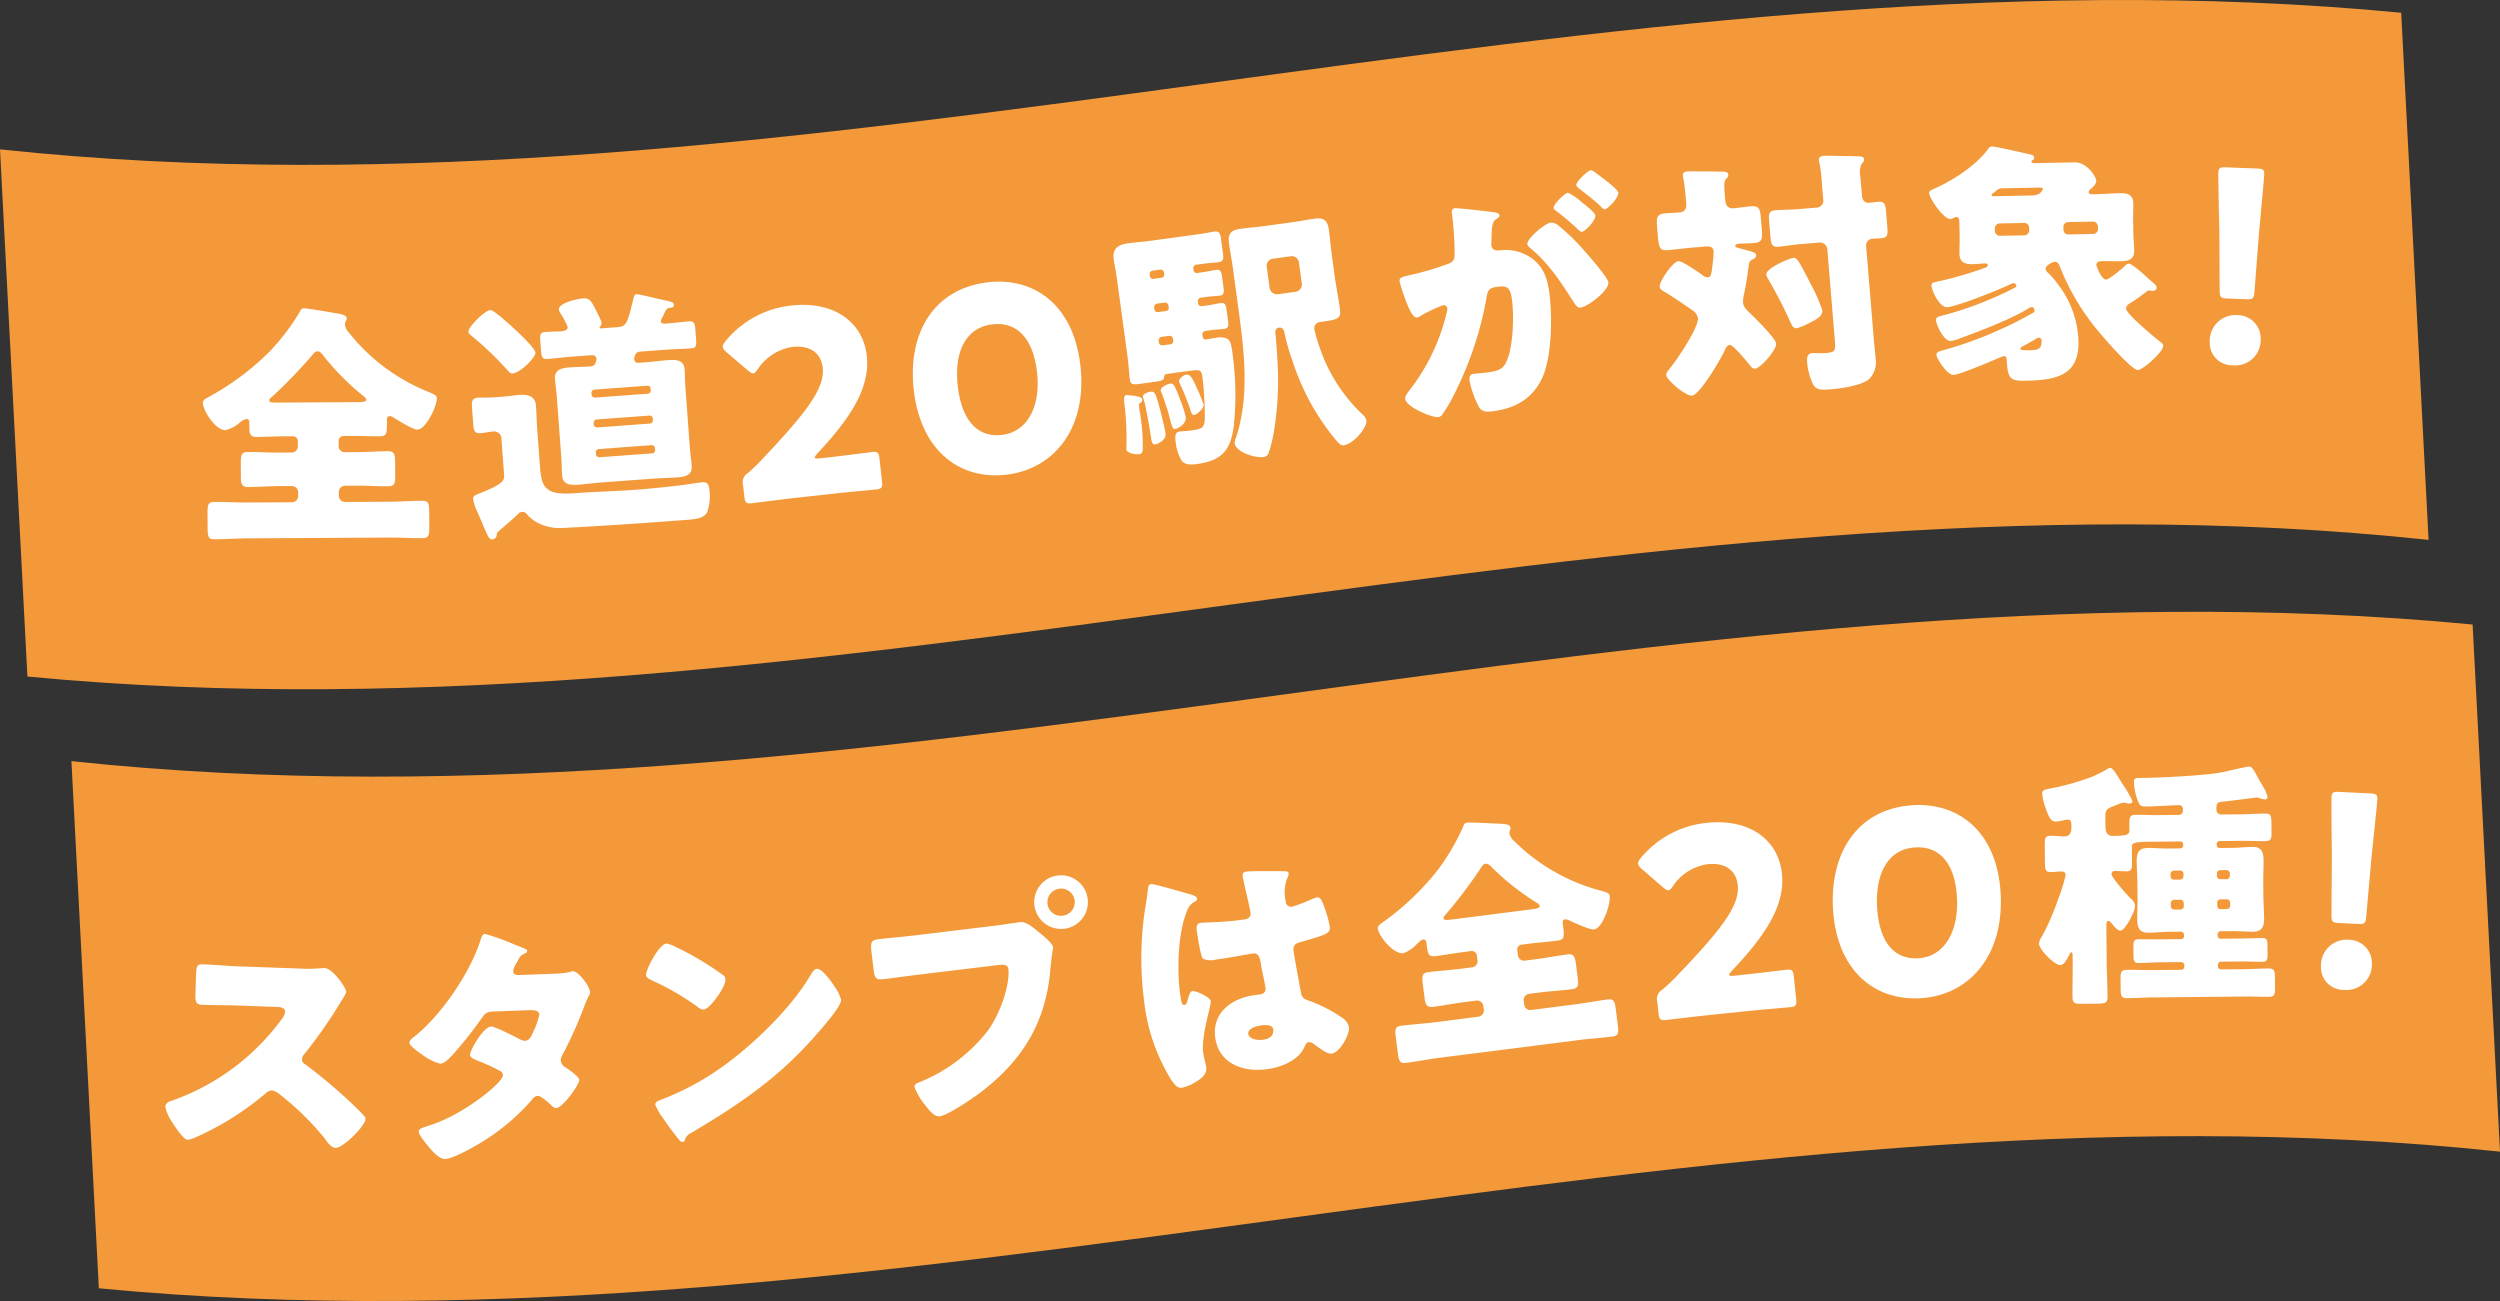 <svg xmlns="http://www.w3.org/2000/svg" xmlns:xlink="http://www.w3.org/1999/xlink" width="425.866" height="221.627" viewBox="0 0 425.866 221.627">
  <rect x="0" y="0" width="425.866" height="221.627" fill="#333333" stroke="none"/>
  <defs>
    <clipPath id="clip-path">
      <rect id="長方形_2" data-name="長方形 2" width="425.866" height="221.626" fill="none"/>
    </clipPath>
  </defs>
  <g id="グループ_174" data-name="グループ 174" transform="translate(-2924 -648.038)">
    <g id="グループ_2" data-name="グループ 2" transform="translate(2924 648.038)">
      <g id="グループ_1" data-name="グループ 1" clip-path="url(#clip-path)">
        <path id="パス_1" data-name="パス 1" d="M413.7,91.968C277.356,77.412,141.013,128.319,4.67,115.241Q2.336,70.355,0,25.441C136.343,40,272.686-10.908,409.033,2.171q2.333,44.886,4.666,89.8" transform="translate(0 0.001)" fill="#f39939"/>
        <path id="パス_2" data-name="パス 2" d="M35.065,38.629a.831.831,0,0,0-.828.837l.006.877A1.037,1.037,0,0,0,35.3,41.392l2.019-.009c1.755-.012,3.559-.152,5.313-.162,1.185-.006,1.232.607,1.238,2.234l.012,1.755c.006,1.406-.031,1.975-1.219,1.982-1.8.012-3.559-.112-5.313-.1L35.33,47.1a1.041,1.041,0,0,0-1.048,1.058l.006.66a1.039,1.039,0,0,0,1.058,1.048l7.423-.04c1.932-.009,3.82-.152,5.752-.162,1.051-.006,1.145.52,1.151,1.882l.016,2.548c.006,1.4-.081,1.932-1.135,1.938-1.932.009-3.864-.112-5.749-.1l-23.976.131c-1.888.009-3.82.152-5.752.162-1.055.006-1.142-.52-1.151-1.926l-.012-2.545c-.009-1.363.075-1.891,1.129-1.895,1.932-.012,3.867.109,5.755.1l7.507-.04a1.067,1.067,0,0,0,1.048-1.058l0-.66a1.068,1.068,0,0,0-1.061-1.048l-2.109.009c-1.8.012-3.6.152-5.354.162-1.139.006-1.235-.653-1.238-1.7l-.012-2.153c-.009-1.624.078-2.109,1.219-2.112,1.755-.009,3.559.112,5.357.1l2.106-.012A1.068,1.068,0,0,0,27.3,40.381L27.3,39.5a.873.873,0,0,0-.88-.831l-1.185.009c-1.624.006-3.291.1-4.918.112-1.272.006-1.275-.563-1.285-2.1v-.134c0-.348-.006-.834-.488-.831a2.655,2.655,0,0,0-1.135.622,5.826,5.826,0,0,1-2.451,1.288c-1.8.009-3.842-3.494-3.848-4.635,0-.572.523-.75,1.135-1.1a45.131,45.131,0,0,0,10.366-7.784A38.723,38.723,0,0,0,27.621,17.5c.174-.4.3-.616.74-.619.616,0,3.957.594,5.009.762,1.279.215,2.243.339,2.246,1a.75.75,0,0,1-.174.442,1.256,1.256,0,0,0-.128.569,2.525,2.525,0,0,0,.712,1.4,32.825,32.825,0,0,0,13.536,10.07c1.1.476,1.406.607,1.409,1.089.009,1.359-1.86,5.323-3.35,5.332-.7,0-3.3-1.608-4.01-2.041a1.236,1.236,0,0,0-.656-.261c-.485,0-.485.4-.482.88.012,2.109-.031,2.548-1.3,2.554-1.624.009-3.248-.072-4.872-.062Zm2.386-5.768c1.008,0,1.49-.053,1.49-.448,0-.174-.224-.392-.4-.523a43.607,43.607,0,0,1-6.8-6.813c-.264-.352-.616-.877-1.1-.874-.355,0-.616.311-.834.576a83.19,83.19,0,0,1-6.941,7.2c-.177.134-.439.355-.439.572,0,.4.529.392,1.714.386Z" transform="translate(23.442 35.641)" fill="#fff"/>
        <path id="パス_3" data-name="パス 3" d="M29.3,18.831c.352-.025.678.215,1.191.616a1.682,1.682,0,0,0,.327.243c.986.809,2.822,2.433,3.724,3.338.572.572,2.467,2.371,2.52,3.074s-2.523,3.4-3.882,3.5c-.442.031-.544-.184-.927-.594a55.889,55.889,0,0,0-5.973-5.727c-.373-.324-.6-.439-.628-.79-.059-.834,2.815-3.6,3.649-3.662m2.4,27.8-.432-5.87A1.249,1.249,0,0,0,29.9,39.491c-.7.053-1.478.243-2.181.292-1.008.075-1.176-.4-1.26-1.58l-.2-2.672c-.09-1.226.006-1.717,1.014-1.792.613-.047,1.63.012,2.6-.059l1.882-.14c.918-.065,1.789-.221,2.623-.28,1.447-.106,2.66.243,2.778,1.863.081,1.051.087,2.33.205,3.951l.473,6.44c.258,3.506.933,4.866,5.839,4.5l.613-.044c3.2-.236,6.455-.3,9.653-.535,2.8-.208,5.556-.5,8.309-.834.694-.093,2.831-.429,3.27-.46,1.008-.075,1.151.663,1.223,1.674a8.1,8.1,0,0,1-.448,3.466c-.548.968-1.854,1.151-3.17,1.247l-4.424.327c-5.653.417-11.352.793-17.014,1.076a8.319,8.319,0,0,1-3.475-.535,6.762,6.762,0,0,1-2.6-1.792.952.952,0,0,0-.821-.423,1.067,1.067,0,0,0-.762.451c-.949.862-1.652,1.487-2.6,2.305-.912.775-.952.821-.964,1.263a.811.811,0,0,1-.744.669c-.526.04-.737-.429-1.643-2.563-.218-.557-.532-1.238-.852-2.01a8.7,8.7,0,0,1-.784-2.277c-.05-.656.563-.744,1.714-1.226,3.59-1.5,3.643-1.988,3.556-3.17m16.678,1.546c-1.316.1-2.623.283-3.938.38-1.269.093-2.722.112-2.843-1.552-.072-.964-.059-1.979-.14-3.074L40.7,33.586c-.075-1.052-.236-2.053-.314-3.061-.121-1.664,1.316-1.857,2.588-1.954,1.182-.084,2.417-.087,3.6-.174.7-.053.9-.992.871-1.344-.019-.261-.264-.6-.877-.551l-3.2.236c-1.4.1-2.84.3-4.243.4-.918.065-1.036-.32-1.114-1.419l-.128-1.708c-.072-.964-.016-1.406.859-1.471.968-.072,1.895-.053,2.812-.121.392-.028,1.042-.208,1-.734a14.07,14.07,0,0,0-1.232-2.33,1.7,1.7,0,0,1-.268-.641c-.081-1.142,3.257-1.826,4.134-1.891,1.313-.1,1.5.638,3.005,3.7a1.311,1.311,0,0,1,.118.432.839.839,0,0,1-.258.678c0,.044-.081.093-.075.184.012.131.143.121.274.112l2.672-.2c1.577-.115,1.773-.439,2.815-4.831.065-.314.165-.762.513-.787.485-.037,3.45.759,4.162.884,1.344.3,2.187.411,2.221.849.04.526-.311.551-.663.576-.523.084-.641.268-.943.908a6.794,6.794,0,0,1-.423.868.924.924,0,0,0-.18.541c.028.4.426.411.778.383,1.359-.1,2.71-.286,4.069-.389.831-.059.955.46,1.027,1.381l.121,1.664c.081,1.1.022,1.5-.852,1.559-1.447.109-2.856.121-4.3.23l-4.424.327c-.967.072-.967,1.26-.964,1.3a.648.648,0,0,0,.793.6l.968-.068c1.313-.1,2.619-.283,3.979-.383,1.269-.093,2.722-.112,2.847,1.552.072.964.059,1.979.137,3.074l.762,10.341c.081,1.1.243,2.1.314,3.061.124,1.664-1.272,1.857-2.585,1.951s-2.591.106-3.867.2Zm7.787-15.11a.553.553,0,0,0,.526-.61l-.016-.221a.532.532,0,0,0-.613-.529l-8.938.66a.557.557,0,0,0-.529.613l.016.218c.028.352.258.51.616.529ZM47.5,37.447a.581.581,0,0,0-.526.61l.016.221a.587.587,0,0,0,.613.529l8.938-.66a.56.56,0,0,0,.529-.613l-.019-.218a.531.531,0,0,0-.61-.529Zm9.918,4.862a.542.542,0,0,0-.607-.482l-8.938.656a.546.546,0,0,0-.532.569l.025.3a.577.577,0,0,0,.61.529l8.938-.66a.531.531,0,0,0,.529-.61Z" transform="translate(54.151 34.008)" fill="#fff"/>
        <path id="パス_4" data-name="パス 4" d="M57.758,42.654c2.271-.252,6.978-.862,7.286-.9.915-.1,1.12.143,1.229,1.148l.426,3.842c.112,1-.034,1.285-.952,1.387-.3.031-5.03.47-7.3.722l-6.244.691c-2.315.258-7.416.912-7.721.946-.915.1-1.12-.14-1.232-1.148l-.205-1.876A1.861,1.861,0,0,1,43.9,45.3c.806-.706,1.447-1.31,2.2-2.1C53.661,35.2,57,30.982,56.6,27.4c-.268-2.4-2.022-3.886-5.167-3.537a8.56,8.56,0,0,0-5.861,3.746c-.345.479-.541.722-.8.75s-.5-.165-.943-.513L40.212,24.75c-.4-.355-.6-.6-.632-.9-.031-.261.115-.544.467-.98a16.728,16.728,0,0,1,11.174-6.06c7.513-.831,12.27,2.974,12.889,8.564.644,5.808-3.316,11.153-8.452,16.675-.314.345-.426.535-.414.666s.286.19.812.131Z" transform="translate(83.544 35.241)" fill="#fff"/>
        <path id="パス_5" data-name="パス 5" d="M78.483,29.311c1.4,10.807-4.234,17.919-12.338,18.971C58.3,49.3,51.53,44.592,50.193,34.264c-1.2-9.28,2.747-17.459,12.375-18.706,7.668-1,14.578,3.428,15.916,13.753M57.674,33.517c.756,5.839,3.543,8.536,7.594,8.011,4.271-.557,6.626-4.937,5.842-10.994-.756-5.839-3.7-8.337-7.619-7.83-5.052.656-6.5,5.541-5.817,10.814" transform="translate(105.51 32.553)" fill="#fff"/>
        <path id="パス_6" data-name="パス 6" d="M74.61,20.8a.522.522,0,0,0,.638.445l.958-.131c.871-.118,1.6-.3,2.209-.389.784-.106.924.274,1.055,1.229l.23,1.7c.124.915.1,1.363-.641,1.462-.569.078-1.406.1-2.277.221l-.955.131a.578.578,0,0,0-.488.644l.044.348a.548.548,0,0,0,.638.445l.958-.131c.871-.118,1.6-.3,2.209-.389.784-.109.924.274,1.055,1.229l.23,1.7c.124.915.1,1.363-.641,1.462-.569.078-1.406.1-2.277.221l-.958.131a.579.579,0,0,0-.485.644l.031.261c.05.348.218.591.563.544.523-.072,1.126-.2,1.736-.28a3.2,3.2,0,0,1,1.7.078c.7.258.868.856,1.086,2.467a51.068,51.068,0,0,1,.193,12.789c-.6,4.029-2.2,5.618-6.253,6.172-.828.112-2.016.187-2.607-.576a8.213,8.213,0,0,1-.983-3.014c-.18-1.307-.078-1.851.663-1.954.389-.053,1.185-.072,1.929-.174,2.087-.283,2.374-.454,2.349-2.579a57.889,57.889,0,0,0-.358-6.2c-.205-1.524-.224-1.655-2.4-1.359l-3.615.495c-.52.072-.535.292-.576.653-.028.448-.675.582-1.546.7l-2.526.342c-1.216.168-1.621.134-1.739-.737-.112-.828-.224-2.629-.439-4.2L61.55,22.225c-.174-1.263-.408-2.339-.535-3.251-.264-1.96.762-2.545,2.5-2.781,1.176-.159,2.364-.233,3.581-.4l8.577-1.17c.958-.131,1.86-.342,2.423-.42.915-.124,1.067.342,1.21,1.387l.3,2.221c.137,1,.115,1.49-.759,1.608-.61.084-1.534.121-2.492.252l-1.3.177a.584.584,0,0,0-.492.644ZM63.165,51a47.871,47.871,0,0,0-.277-6.922c-.177-1.307-.18-1.972.255-2.031.044-.006.628.05.806.068.628.047,1.845.193,1.91.672a.55.55,0,0,1-.277.569c-.327.221-.314.308-.2,1.179.081.566.177.952.271,1.649a34.57,34.57,0,0,1,.3,5.1c-.031.448-.118.772-.641.843s-2.059-.165-2.147-.775a1.677,1.677,0,0,1,0-.355m5.7-6.629c.184.684.88,3.515.961,4.128.2,1.434-1.683,1.957-1.767,1.969-.482.065-.616-.582-.684-1.1-.168-1.219-.538-3.3-.809-4.635a16.459,16.459,0,0,0-.516-2.147,1,1,0,0,1-.078-.255c-.065-.479.955-.8,1.26-.837.784-.106.856.106,1.633,2.881m.7-23.2a.582.582,0,0,0-.644-.488l-1.307.177a.582.582,0,0,0-.485.644l.04.3a.543.543,0,0,0,.638.445l1.307-.177a.525.525,0,0,0,.495-.6Zm.765,5.615a.58.58,0,0,0-.644-.488l-1.307.177a.582.582,0,0,0-.485.644l.047.348a.545.545,0,0,0,.638.445l1.307-.177a.523.523,0,0,0,.495-.6ZM71.1,32.45a.582.582,0,0,0-.644-.488l-1.307.177a.586.586,0,0,0-.488.644l.05.348a.544.544,0,0,0,.638.445l1.307-.177a.519.519,0,0,0,.492-.6Zm1.244,10.428a23.089,23.089,0,0,1,.921,2.843c.177,1.307-1.363,2.05-1.8,2.109s-.535-.37-1.1-2.554c-.2-.772-1-3.145-1.26-3.73a.731.731,0,0,1-.084-.255c-.087-.653,1.307-1.154,1.568-1.188.569-.078.778.159,1.755,2.775M75.052,40.6a26.679,26.679,0,0,1,1.257,3.067c.1.7-1.185,1.714-1.577,1.767s-.482-.289-.641-.8a42.837,42.837,0,0,0-1.745-4.374,2.35,2.35,0,0,1-.212-.548c-.05-.392.7-1.07,1.223-1.142.694-.093,1.064.653,1.7,2.028M81.3,20.377c-.193-1.394-.47-2.775-.656-4.166-.218-1.568.311-2.262,1.835-2.47,1.3-.177,2.622-.268,3.973-.451l4.875-.666c1.3-.177,2.557-.436,3.861-.613,1.394-.19,2.231.093,2.473,1.879.19,1.391.292,2.8.485,4.19l.541,4c.243,1.742.616,3.509.852,5.248s-.28,1.857-3.456,2.29a1.07,1.07,0,0,0-.88,1.363,35.517,35.517,0,0,0,1.59,4.838,27.956,27.956,0,0,0,6.626,9.56,1.936,1.936,0,0,1,.619.98c.18,1.307-2.287,4.035-3.808,4.243-.569.078-.89-.324-1.63-1.195a40.435,40.435,0,0,1-7.025-12.833,37.406,37.406,0,0,1-1.512-5.248c-.109-.473-.38-.837-.9-.765s-.688.495-.622.974c.118.871.3,3.55.348,4.52a52.981,52.981,0,0,1-.548,11.912,21.169,21.169,0,0,1-.933,3.895.981.981,0,0,1-.874.74c-1.437.2-4.719-.818-4.931-2.343a2.689,2.689,0,0,1,.261-1.011c2.308-7.143,1.363-14.73.37-22ZM92,24.458a1.253,1.253,0,0,0,1.052-1.384l-.492-3.612a1.23,1.23,0,0,0-1.384-1.055l-3.046.414a1.2,1.2,0,0,0-1.055,1.387l.492,3.612a1.282,1.282,0,0,0,1.475,1.042Z" transform="translate(128.712 25.248)" fill="#fff"/>
        <path id="パス_7" data-name="パス 7" d="M85.56,16.693c-.05-.436-.012-.84.51-.9.439-.053,5.509.529,6.365.647.358.044,1.164.124,1.22.56.034.308-.252.473-.625.7-.656.432-.688,1.63-.716,2.875l-.016.622c-.009.264-.04.756-.025.887.121,1,1.042.936,1.611.868a7.683,7.683,0,0,1,3.736.523c3.313,1.415,4.194,3.92,4.567,7.018.46,3.839.4,10.307-1.114,13.9-1.58,3.73-4.642,5.516-8.611,5.995-1.266.156-1.9.053-2.417-.946a17.4,17.4,0,0,1-1.493-4.29c-.065-.566.05-1.07.706-1.148.61-.075,1.226-.106,1.835-.177,2.576-.311,3.251-.569,3.923-2.333.983-2.507,1.117-7.261.793-9.921-.243-2.01-.625-2.626-2.327-2.42-1.44.174-1.814.4-2.031,1.885A58.2,58.2,0,0,1,86.49,46.368a29.072,29.072,0,0,1-2.588,4.6.951.951,0,0,1-.706.4c-1,.121-5.425-1.689-5.593-3.086-.053-.436.286-.918.9-1.7a34.339,34.339,0,0,0,6.141-12.914,2.313,2.313,0,0,0,.128-.768A.613.613,0,0,0,84,32.329,28.531,28.531,0,0,0,80.437,34a2.108,2.108,0,0,1-.837.411c-.7.084-1.425-1.555-2.022-3.21a23.51,23.51,0,0,1-.933-2.94c-.068-.566.221-.734,1.515-1.024a47.142,47.142,0,0,0,6.542-1.9c1.108-.355,1.328-.734,1.319-1.929a56.093,56.093,0,0,0-.38-6.063Zm18.277,2.175A32.384,32.384,0,0,1,107.9,22.8c.762.837,4.2,4.76,4.3,5.587.174,1.44-3.522,4.187-4.744,4.337-.479.056-.744-.311-1.232-1.045-2.072-3.248-4.141-6.452-7.242-9.04-.249-.193-.544-.467-.576-.728-.112-.915,2.977-3.546,3.982-3.668a2,2,0,0,1,1.447.622m3.842-4.094c1.272,1,2.262,1.851,2.308,2.243.106.874-1.751,2.735-2.274,2.8-.171.019-.467-.212-.715-.445a46.19,46.19,0,0,0-3.553-3.024c-.289-.187-.535-.38-.56-.6-.075-.61,1.907-2.529,2.433-2.595a9.5,9.5,0,0,1,2.361,1.618m2.654-4.791c.681.495,3.494,2.545,3.565,3.154.109.871-1.786,2.784-2.265,2.84-.261.031-.566-.286-.722-.485-1.1-1.064-2.371-2.016-3.593-2.977-.193-.152-.532-.38-.563-.641-.075-.61,1.957-2.492,2.436-2.551.3-.037,1,.544,1.142.66" transform="translate(161.772 19.677)" fill="#fff"/>
        <path id="パス_8" data-name="パス 8" d="M96.917,24.162c-1.4.115-2.79.32-4.19.436-1.537.124-1.652-.218-1.882-3.018l-.081-1.008c-.124-1.487-.044-2.112,1.356-2.227.834-.068,1.667-.093,2.5-.162.874-.072,1.179-.669,1.114-1.456l-.115-1.4c-.075-.918-.218-2.1-.38-3.008a1.213,1.213,0,0,1-.075-.389c-.05-.572.336-.691.818-.731a10.091,10.091,0,0,1,1.148-.006c1.583,0,3.17,0,4.763.05.4.009.967.006,1.011.532.025.308-.14.454-.423.74-.324.336-.289,1.3-.215,2.221l.121,1.443c.062.787.507,1.369,1.341,1.3,1-.084,2.05-.258,3.055-.339,1.359-.112,1.54.488,1.658,1.932l.174,2.1c.121,1.487.04,2.109-1.316,2.224-.874.068-1.714.053-2.588.124-.177.012-.653.1-.632.361.025.3.557.348,1.279.554,1.49.408,2.246.52,2.29,1.045.028.352-.264.551-.6.709-.554.224-.613.582-.722,1.381-.184,1.515-.414,2.99-.734,4.467a6.078,6.078,0,0,0-.184,1.515c.068.831.871,1.468,1.4,2,.812.768,4.172,4.106,4.243,4.981.087,1.052-2.65,4.184-3.571,4.259-.392.034-.588-.171-.834-.5-.488-.576-2.9-3.593-3.509-3.543-.436.037-.663.541-.812.862-.591,1.369-4.259,7.665-5.615,7.777-1.1.09-4.318-2.685-4.383-3.475-.025-.3.168-.628.61-1.151,1.123-1.325,4.934-6.972,4.8-8.589A2.115,2.115,0,0,0,96.693,34.8c-1.543-1.107-3.036-2.087-4.66-3.1-.65-.386-.793-.507-.824-.9-.068-.831,2.206-4.234,3.21-4.318.572-.047,3.369,1.839,3.985,2.315a1.758,1.758,0,0,0,1,.448c.526-.044.625-.4.849-2.495a14.73,14.73,0,0,0,.152-1.907c-.068-.831-.691-.912-1.391-.856Zm20.19,6.533a28.825,28.825,0,0,1,1.8,4.125c.072.877-.594,1.372-1.82,2a12.975,12.975,0,0,1-2.511,1.089c-.61.05-.831-.46-1.045-.927a82.487,82.487,0,0,0-3.78-7.357,2.284,2.284,0,0,1-.383-.893c-.081-1,3.917-2.747,4.573-2.8.7-.059.964.492,3.167,4.763m10.552,8.779c.1,1.269.249,2.492.352,3.761a4.036,4.036,0,0,1-1.132,3.354c-1.363,1.083-4.586,1.568-6.552,1.73-1.667.137-2.458.115-2.98-.856a10.359,10.359,0,0,1-1.017-3.752c-.056-.7-.031-1.493.843-1.565a5.123,5.123,0,0,1,.88.016c.485,0,1.061,0,1.54-.04,1.621-.134,1.6-.4,1.425-2.5l-1.251-15.185a1.262,1.262,0,0,0-1.328-1.126l-3.108.258c-1.353.109-2.918.37-3.882.451-1.139.093-1.269-.426-1.381-1.783l-.2-2.4c-.115-1.4-.068-1.935,1.067-2.028s2.461-.068,3.907-.19l3.195-.261a1.2,1.2,0,0,0,1.023-1.453l-.271-3.282a20.343,20.343,0,0,0-.373-2.921,1.305,1.305,0,0,1-.075-.389c-.047-.569.336-.734.818-.775.3-.025.84.022,1.145-.006,1.59.047,3.136.05,4.722.1.4.009.971.006,1.011.532.028.308-.137.411-.42.74a3.612,3.612,0,0,0-.215,2.221l.268,3.238c.059.7.454,1.241,1.244,1.176.479-.04.955-.124,1.481-.165,1.1-.093,1.269.38,1.372,1.649L130,20.775c.1,1.226.009,1.72-1.086,1.807-.482.04-.964.037-1.447.078a1.153,1.153,0,0,0-1.086,1.279Z" transform="translate(191.51 18.003)" fill="#fff"/>
        <path id="パス_9" data-name="パス 9" d="M139.646,27.992c.619-.012,3.08,2.311,3.658,2.828.716.6,1.07.859,1.079,1.254.006.352-.3.532-.647.541-.224,0-.576-.078-.706-.075-.174,0-.345.224-.694.451a28.069,28.069,0,0,1-2.383,1.671c-.392.23-.781.5-.772.983.019.921,4.974,5,5.908,5.727.224.171.4.3.408.607.022,1.055-3.478,4.11-4.312,4.125-1.142.022-6.76-6.545-7.659-7.759a39.867,39.867,0,0,1-5.593-9.775c-.14-.392-.37-.915-.856-.905-.352.009-1.611.56-1.6,1.216a.945.945,0,0,0,.4.653,14.135,14.135,0,0,1,1.708,1.988,16.618,16.618,0,0,1,3.484,9.771c.121,5.97-4.218,6.539-9.093,6.633-2.588.05-2.949-.336-3.145-3.627-.006-.308-.143-.569-.495-.563a9.614,9.614,0,0,0-1.307.51c-1.176.507-6.318,2.669-7.239,2.688-1.145.022-2.912-2.887-2.924-3.413s.56-.625,1.742-.958a66.846,66.846,0,0,0,11.028-4.256c1.739-.821,2.741-1.459,3.652-1.916a.491.491,0,0,0,.3-.445c0-.131-.1-.569-.495-.56a.977.977,0,0,0-.348.1c-3.167,1.994-8.62,4.032-12.154,5.329a5.074,5.074,0,0,1-1.353.336c-1.1.022-2.423-2.766-2.439-3.556-.009-.482.383-.579.908-.722A60.107,60.107,0,0,0,120.181,32.1c.087-.047.3-.137.3-.358a.471.471,0,0,0-.445-.429,1.292,1.292,0,0,0-.392.1c-1.7.868-9.457,3.96-10.994,3.991-1.275.025-2.6-2.85-2.619-3.683-.009-.526.255-.532,1.655-.824a65.218,65.218,0,0,0,7.2-2.115c.523-.187.743-.28.737-.541s-.271-.3-.448-.3c-.439.009-1.316.112-2.016.128-1.363.025-2.33-.221-2.364-1.8-.016-.793.05-1.848.031-3.033l-.044-2.2c-.009-.482-.065-1.008-.548-1a.709.709,0,0,0-.392.14,1.678,1.678,0,0,1-.656.19c-1.1.019-3.537-3.534-3.553-4.411-.009-.355.339-.492.6-.628,3.354-1.428,7.258-3.963,9.442-6.86a.775.775,0,0,1,.65-.454c.482-.009,5.69,1.163,6.53,1.369.439.121.663.205.669.557a.529.529,0,0,1-.345.448.247.247,0,0,0-.128.221c.006.261.361.255.532.252l6.81-.134c2.15-.04,3.693,2.476,3.705,3.179.009.529-.638,1.111-1.027,1.425a.606.606,0,0,0-.252.492c.006.348.4.342.666.336l.656-.012c1.319-.025,2.591-.137,3.907-.165,1.359-.025,2.333.177,2.361,1.8.016.747-.05,1.845-.028,2.987l.034,1.888c.025,1.185.134,2.28.149,3.027.028,1.537-.887,1.863-2.206,1.888-1.1.022-2.2-.047-3.291-.022-.442.006-.964.149-.955.675,0,.131.837,2.489,1.674,2.47.482-.009,2.339-1.58,2.775-1.941.516-.448.684-.759,1.079-.768M118.4,15.141a1.741,1.741,0,0,0-1.4.467,2.656,2.656,0,0,1-.476.361c-.218.137-.258.224-.255.311,0,.221.177.218.355.215l6.586-.128c1.493-.031,1.779-1.045,1.776-1.092,0-.174-.137-.261-.532-.252Zm-.719,5.989a.842.842,0,0,0-.862.852l.006.439a.847.847,0,0,0,.9.815l4.085-.078a.846.846,0,0,0,.862-.852l-.009-.439a.82.82,0,0,0-.893-.818Zm5.341,21.6c1.229-.025,1.8-.3,1.767-1.661a.458.458,0,0,0-.492-.473.805.805,0,0,0-.436.184c-.392.227-1.91,1.092-2.349,1.319-.171.09-.345.227-.342.358.006.264.488.3,1.851.274M129.318,20.9a.808.808,0,0,0-.818.849l.009.442a.8.8,0,0,0,.852.815l4.169-.081a.844.844,0,0,0,.865-.849l-.009-.442a.846.846,0,0,0-.893-.815Z" transform="translate(222.993 16.93)" fill="#fff"/>
        <path id="パス_10" data-name="パス 10" d="M129.677,38.537a4.315,4.315,0,0,1-4.732,4.352A3.822,3.822,0,0,1,121,38.876a4.378,4.378,0,0,1,4.694-4.533,3.972,3.972,0,0,1,3.979,4.194M124,31.512c-1.142-.044-1.31-.224-1.313-1.366l-.056-10.425c-.075-2.728-.205-8.8-.171-9.678.028-.747.3-.915,1.263-.877l5.357.2c.964.037,1.223.221,1.195.968-.031.877-.607,6.881-.9,10.167l-.762,9.865c-.084,1.142-.268,1.31-1.409,1.269Z" transform="translate(255.426 19.339)" fill="#fff"/>
        <path id="パス_11" data-name="パス 11" d="M417.61,125.467C281.267,110.911,144.924,161.818,8.581,148.74q-2.333-44.886-4.67-89.8C140.254,73.5,276.6,22.591,412.944,35.67q2.333,44.886,4.666,89.8" transform="translate(8.256 70.715)" fill="#f39939"/>
        <path id="パス_12" data-name="パス 12" d="M32.1,53.531a23.505,23.505,0,0,0,3.033-.025,8.694,8.694,0,0,1,1.1-.047c1.363.047,3.658,3.428,3.637,4.041a5.258,5.258,0,0,1-.706,1.338,81.559,81.559,0,0,1-6.443,9.267,1.194,1.194,0,0,0-.383.821.992.992,0,0,0,.585.943,91.563,91.563,0,0,1,7.768,6.521c.423.411,1.913,1.829,2.206,2.234a.63.63,0,0,1,.246.535c-.047,1.232-3.87,4.962-5.1,4.918-.656-.022-1.2-.744-1.664-1.331a.807.807,0,0,0-.208-.317,47.179,47.179,0,0,0-7.479-7.345,3.527,3.527,0,0,0-1.422-.8,1.552,1.552,0,0,0-1.114.488,50.366,50.366,0,0,1-7.08,5.024c-.992.579-5.338,2.931-6.219,2.9-.787-.028-2.33-2.5-2.784-3.22a6.762,6.762,0,0,1-1.014-2.411c.025-.66.647-.9,1.182-1.058A39.269,39.269,0,0,0,28.793,62.251a3.019,3.019,0,0,0,.663-1.3c.028-.747-.716-.862-1.462-.887l-6.673-.24c-1.979-.068-4-.053-6.02-.128-1.1-.037-1.167-.566-1.111-2.15l.1-2.94c.059-1.537.156-1.842,1.21-1.8,2.019.075,4.035.277,6.054.348Z" transform="translate(19.112 111.464)" fill="#fff"/>
        <path id="パス_13" data-name="パス 13" d="M47.408,57.913A11.881,11.881,0,0,0,49.86,57.6a1.3,1.3,0,0,1,.392-.1c.968-.037,2.909,2.619,2.94,3.543a.761.761,0,0,1-.152.532,16.056,16.056,0,0,0-.936,2.187,73.808,73.808,0,0,1-3.543,7.864A1.957,1.957,0,0,0,48.2,72.7a1.468,1.468,0,0,0,.79,1.16c.495.333,2.343,1.587,2.361,2.159.028.79-2.822,4.76-3.917,4.8a.982.982,0,0,1-.719-.37c-.454-.426-1.863-1.736-2.436-1.717a1.251,1.251,0,0,0-.9.56,36.333,36.333,0,0,1-7.715,6.738c-1.288.88-5.684,3.413-7.13,3.462-1.014.037-2.112-1.241-2.707-1.923-.46-.557-1.8-2.137-1.814-2.707-.016-.482.5-.678,1.506-.977.215-.1.436-.146.694-.243,5.562-1.826,12.186-7.208,12.142-8.437a.907.907,0,0,0-.6-.768,30.512,30.512,0,0,0-3.665-1.674c-.4-.162-1.338-.526-1.356-1.008-.025-.7,2.249-4.782,3.609-4.831.619-.022,4.11,1.745,4.872,2.156a2.127,2.127,0,0,0,.89.277c.744-.028,1.073-.744,1.437-1.593a12.482,12.482,0,0,0,1-2.847c-.025-.747-1-.8-1.565-.781L37,64.352c-1.229.044-1.577.143-2.162,1a67.579,67.579,0,0,1-4.965,6.29c-.507.544-1.437,1.59-2.184,1.615a8.993,8.993,0,0,1-3.176-1.6c-1.129-.75-2.078-1.6-2.094-1.944-.016-.442.5-.812.8-1.042,4.536-3.546,9.547-10.891,11.286-16.4.118-.4.311-1.111.793-1.129a40.477,40.477,0,0,1,5.167,1.882c.8.28,1.428.563,1.7.688.177.081.314.165.317.3.009.221-.075.311-.464.5-.694.289-.859.647-1.269,1.453a3.628,3.628,0,0,0-.65,1.518c.019.526.42.644.862.672Z" transform="translate(47.323 107.941)" fill="#fff"/>
        <path id="パス_14" data-name="パス 14" d="M40.246,52.16a49.918,49.918,0,0,1,8.182,4.847.939.939,0,0,1,.467.753c.109,1.269-2.694,5.083-3.7,5.17a1.914,1.914,0,0,1-1.151-.56,45.154,45.154,0,0,0-7.8-4.483c-.37-.187-.831-.414-.868-.849-.078-.877,2.19-5.264,3.456-5.373a4.485,4.485,0,0,1,1.409.495M67.37,58.8c.1.124.159.3.3.457a7.046,7.046,0,0,1,.924,1.994c.09,1.048-3.164,4.729-4.007,5.684-6.449,7.482-13.153,12.033-21.543,17a1.912,1.912,0,0,0-1.083,1.238.383.383,0,0,1-.327.292c-.352.031-.647-.339-.849-.632-.837-1.03-1.636-2.106-2.352-3.192a11.074,11.074,0,0,1-1.493-2.514c-.037-.4.426-.656.768-.775A46.268,46.268,0,0,0,48.5,72.565C53.607,68.9,59.873,62.85,63.111,57.5c.075-.137.159-.233.233-.373.342-.6.653-1.114,1.132-1.157.877-.075,2.439,2.171,2.893,2.837" transform="translate(74.682 109.061)" fill="#fff"/>
        <path id="パス_15" data-name="パス 15" d="M69,56.488c1.35-.162,3.257-.479,4.131-.588.958-.115,2.193.933,2.931,1.549l.392.308c.787.656,2.162,1.773,2.243,2.43a12.6,12.6,0,0,1-.221,1.487c-.084.762-.14,1.391-.227,2.153C77.49,73.3,73.2,79.926,65.634,85.442c-1.223.859-4.943,3.388-6.253,3.546-.961.115-1.913-1.185-2.439-1.873a10.92,10.92,0,0,1-1.835-3.1c-.059-.482.361-.663.744-.8a28.052,28.052,0,0,0,11.728-8.807c2.349-3.251,3.792-8.16,3.509-10.515-.1-.787-.893-.778-1.587-.694L55.626,64.876c-1.876.227-3.7.492-5.578.719-1.484.18-1.723.031-1.929-1.671l-.342-2.834c-.221-1.832-.034-2.122,1.232-2.274,1.963-.236,3.979-.392,5.942-.628ZM84.6,51.95a4.57,4.57,0,1,1-5.086-3.988A4.577,4.577,0,0,1,84.6,51.95m-6.85.828a2.292,2.292,0,0,0,2.591,2.031,2.316,2.316,0,0,0,2.035-2.591,2.33,2.33,0,0,0-4.626.56" transform="translate(100.686 101.174)" fill="#fff"/>
        <path id="パス_16" data-name="パス 16" d="M63.026,54.892c.2-1.447.439-2.588.594-4.072.037-.4.1-.856.538-.915s5.842,1.509,6.67,1.751,1.126.464,1.163.725-.128.373-.333.492c-1.073.588-1.288,1.282-1.7,2.492-1.2,3.578-1.4,9.236-.84,13.371.128.915.252,1.829.684,1.77.348-.05.442-.373.535-.65.289-1.1.482-1.661.874-1.714.61-.084,3.027,1.048,3.114,1.7.109.784-1.68,5.9-1.279,8.863.072.482.255,1.21.373,1.727a4.632,4.632,0,0,1,.146.778c.162,1.173-1.1,2.013-2,2.532a7.475,7.475,0,0,1-2.143.868c-.784.106-1.269-.535-1.876-1.428a32.258,32.258,0,0,1-4.6-13.6,55.659,55.659,0,0,1,.084-14.687m23.936-7.168c.227.016.588.056.628.361a1.5,1.5,0,0,1-.243.831,6.892,6.892,0,0,0-.261,3.935.925.925,0,0,0,1.1.915,27.983,27.983,0,0,0,3.12-1.179,6.824,6.824,0,0,1,1.1-.414c.653-.09.946.756,1.163,1.391a18.937,18.937,0,0,1,1.017,3.543c.146,1.089-.212,1.359-4.915,2.663-.939.261-1.384.544-1.238,1.633.075.566,1.148,6.452,1.272,7.052.227,1.033.632,1.07,1.8,1.484a25.538,25.538,0,0,1,5.111,2.675,2.645,2.645,0,0,1,1.254,1.692c.162,1.216-1.59,4.3-2.9,4.474-.656.09-1.381-.389-2.414-1.132-.2-.152-.389-.258-.591-.411a1.331,1.331,0,0,0-.94-.4c-.392.053-.492.289-.734.809-1.052,2.358-4,3.472-6.4,3.8-3.957.538-8.185-.88-8.8-5.363-.585-4.265,2.809-6.723,6.636-7.245l1-.137a.958.958,0,0,0,.9-1.229c-.134-1-.635-3.018-.728-3.714-.2-1.481-.47-2.153-1.428-2.022-.784.106-3.764.688-5.59.94l-.653.087a3.4,3.4,0,0,1-2.234-.137c-.408-.389-.949-4.038-1.055-4.822-.081-.566-.031-1.195.666-1.288.258-.037,1.627-.09,2.025-.1,1.807-.068,3.6-.224,5.348-.464.694-.093,1.226-.432,1.114-1.216-.121-.915-1.188-5.158-1.319-6.116-.072-.523.078-.762.6-.834.915-.124,5.485-.084,6.6-.059M80.724,75.446c.118.871,1.568,1.117,2.486.989,1-.134,1.91-.613,1.748-1.789-.121-.871-1.471-.731-2.125-.641s-2.24.482-2.109,1.44" transform="translate(131.921 100.686)" fill="#fff"/>
        <path id="パス_17" data-name="パス 17" d="M99.929,65.841a.835.835,0,0,0-.725.933l.112.871a1.042,1.042,0,0,0,1.179.915l2-.255c1.745-.224,3.515-.582,5.254-.806,1.179-.149,1.3.457,1.506,2.069l.221,1.742c.18,1.394.208,1.966-.968,2.119-1.789.227-3.546.317-5.292.538l-2,.255a1.044,1.044,0,0,0-.911,1.182l.081.653a1.042,1.042,0,0,0,1.179.911l7.364-.94c1.919-.243,3.777-.613,5.693-.855,1.045-.134,1.2.376,1.372,1.727l.32,2.529c.18,1.394.159,1.929-.887,2.059-1.916.246-3.851.361-5.727.6L85.911,85.119c-1.876.24-3.777.616-5.693.859-1.045.134-1.2-.38-1.375-1.773l-.324-2.526c-.174-1.353-.152-1.885.893-2.019,1.916-.246,3.851-.358,5.727-.6l7.448-.949a1.068,1.068,0,0,0,.915-1.179l-.084-.653a1.065,1.065,0,0,0-1.179-.915l-2.091.268c-1.786.227-3.556.588-5.3.809-1.132.143-1.3-.5-1.437-1.543l-.271-2.137c-.205-1.611-.177-2.1.955-2.246,1.742-.224,3.546-.32,5.332-.548L91.52,69.7a1.069,1.069,0,0,0,.912-1.179l-.112-.871a.872.872,0,0,0-.977-.716l-1.176.149c-1.611.205-3.26.5-4.869.709-1.266.162-1.338-.4-1.531-1.932l-.016-.131c-.047-.348-.109-.828-.588-.765-.348.044-.778.5-1.055.756a5.74,5.74,0,0,1-2.28,1.571c-1.786.23-4.234-3-4.377-4.134-.075-.566.426-.806.992-1.235A45.21,45.21,0,0,0,85.8,52.94a38.6,38.6,0,0,0,4.178-7.177c.124-.414.227-.647.663-.7.61-.078,4,.112,5.065.152,1.294.056,2.268.065,2.352.719a.776.776,0,0,1-.118.457,1.176,1.176,0,0,0-.056.585,2.491,2.491,0,0,0,.874,1.3,32.79,32.79,0,0,0,14.659,8.362c1.151.339,1.471.432,1.534.912.174,1.35-1.2,5.513-2.682,5.7-.7.09-3.475-1.195-4.228-1.543a1.231,1.231,0,0,0-.688-.177c-.479.062-.429.454-.37.933.268,2.094.28,2.532-.983,2.694-1.611.205-3.235.324-4.85.529Zm1.667-6.013c1-.128,1.478-.233,1.425-.625-.022-.174-.268-.364-.457-.473a43.335,43.335,0,0,1-7.578-5.942c-.3-.317-.719-.8-1.2-.734-.348.047-.569.386-.756.672a82.262,82.262,0,0,1-6.02,7.986c-.159.152-.392.408-.367.622.05.392.576.327,1.751.177Z" transform="translate(159.259 95.079)" fill="#fff"/>
        <path id="パス_18" data-name="パス 18" d="M107.719,70.992c2.271-.233,6.978-.809,7.286-.84.918-.093,1.117.149,1.219,1.154l.4,3.842c.106,1-.044,1.285-.958,1.381-.308.031-5.033.429-7.3.666l-6.247.644c-2.315.24-7.413.856-7.718.884-.918.1-1.12-.146-1.226-1.151l-.19-1.879a1.86,1.86,0,0,1,.877-2.165c.812-.7,1.456-1.3,2.215-2.081,7.609-7.936,10.972-12.123,10.6-15.7-.249-2.4-1.991-3.9-5.133-3.574a8.566,8.566,0,0,0-5.889,3.7c-.345.479-.544.719-.806.744s-.5-.168-.933-.52l-3.59-3.114c-.392-.358-.591-.6-.622-.908-.028-.261.118-.541.47-.977a16.721,16.721,0,0,1,11.215-5.967c7.51-.778,12.232,3.061,12.811,8.652.6,5.808-3.4,11.122-8.571,16.6-.317.342-.432.532-.42.663s.286.19.812.137Z" transform="translate(189.345 95.038)" fill="#fff"/>
        <path id="パス_19" data-name="パス 19" d="M128.938,58.791c.753,10.867-5.292,17.627-13.442,18.19-7.889.548-14.36-4.548-15.079-14.933-.647-9.333,3.777-17.256,13.461-17.928,7.712-.535,14.338,4.287,15.06,14.671m-21.014,2.955c.408,5.87,3.027,8.726,7.1,8.443,4.3-.3,6.906-4.526,6.483-10.618-.408-5.87-3.186-8.54-7.13-8.266-5.083.352-6.819,5.139-6.452,10.44" transform="translate(211.844 93.051)" fill="#fff"/>
        <path id="パス_20" data-name="パス 20" d="M123.183,75.015c.019,2.063.128,4.082.146,6.144.012,1.055-.339,1.191-1.655,1.2L119,82.388c-1.229.012-1.627-.072-1.636-1.126-.022-2.063.047-4.128.028-6.191l-.009-.79c0-.264-.006-.66-.224-.656-.131,0-.261.177-.3.308-.345.663-.859,1.854-1.565,1.86-1.008.012-3.624-2.644-3.637-3.652a2.367,2.367,0,0,1,.476-1.191,39.1,39.1,0,0,0,2.7-6.172,30.393,30.393,0,0,0,1.363-4.318c-.006-.529-.4-.61-.837-.607-.572.006-1.142.1-1.714.1-.877.009-.971-.426-.98-1.7l-.028-2.809c-.012-1.185.068-1.671.905-1.677s1.624.115,2.461.106c.921-.009,1.179-.712,1.17-1.5l0-.4c-.006-.744-.187-.961-.669-.958a3.556,3.556,0,0,0-.921.184,9.477,9.477,0,0,1-1.1.143c-.831.009-1.191-.868-1.689-2.265a9.812,9.812,0,0,1-.594-2.5c-.006-.66.432-.663,1.789-.94a43.342,43.342,0,0,0,6.791-1.957,24.424,24.424,0,0,0,2.619-1.341.876.876,0,0,1,.352-.137c.526,0,1.151,1.176,2.044,2.616a18.578,18.578,0,0,1,1.786,3.055c0,.308-.3.4-.566.4a3.213,3.213,0,0,1-.7-.124.556.556,0,0,0-.264-.04,8.834,8.834,0,0,0-1.618.588c-1.269.451-1.487.672-1.475,2.031l.016,1.45c.006.747.146,1.624,1.288,1.611,2.722-.025,2.806-.246,2.8-1.254l-.006-.837c-.009-1.1.072-1.493,1.039-1.5,1.406-.012,2.812.062,4.215.047l3.164-.031a.692.692,0,0,0,.694-.709l0-.174c0-.485-.18-.79-.709-.784-.967.009-3.686.212-5.31.227-.834.006-1.185.009-1.5-.557a10.271,10.271,0,0,1-.824-3.593c-.006-.656.3-.706,1.048-.712l.613-.006c3.161-.031,8.779-.348,11.893-.731,1.624-.19,3.158-.644,4.775-.967.311-.047.967-.23,1.229-.233.529,0,.8.476,1.375,1.524.18.352.4.744.672,1.223.087.131.18.3.314.526a7.026,7.026,0,0,1,.852,1.879.441.441,0,0,1-.436.445,3.7,3.7,0,0,1-.927-.212.987.987,0,0,0-.392-.128c-.047,0-5.18.666-5.793.716-.831.053-1.185.187-1.176,1.107l0,.264a.808.808,0,0,0,.846.824l3.248-.031c1.406-.012,2.809-.115,4.212-.128.967-.009,1.058.386,1.07,1.524l.019,1.8c.009,1.008-.165,1.363-1.042,1.369-1.4.012-2.812-.059-4.215-.047l-3.6.037a.482.482,0,0,0-.476.485l0,.174a.493.493,0,0,0,.485.523l2.109-.019c1.1-.009,2.237-.152,3.378-.165,1.011-.009,1.975.156,2,2.178.012,1.272-.062,2.545-.05,3.82l.022,2.414c.012,1.272.115,2.5.128,3.777.009,1.4-.376,2.243-1.913,2.255-1.142.012-2.283-.109-3.425-.1l-2.063.019a.545.545,0,0,0-.523.579l0,.174a.507.507,0,0,0,.532.523l3.161-.031c1.316-.012,2.588-.072,3.907-.081.79-.009.88.339.89,1.263l.016,1.493c.009.877-.075,1.272-.865,1.282-1.319.012-2.591-.062-3.91-.05l-3.161.031a.544.544,0,0,0-.523.576l0,.174a.544.544,0,0,0,.532.566L146.3,76.5c1.49-.016,2.983-.118,4.474-.131.967-.009,1.061.473,1.07,1.524l.019,1.714c.009,1.142-.072,1.58-1.039,1.59-1.49.016-2.986-.059-4.48-.044l-15.191.149c-1.5.012-3.03.115-4.523.131-.967.009-1.058-.473-1.07-1.615l-.016-1.671c-.012-1.051.075-1.537,1.039-1.546,1.537-.016,3.03.059,4.523.044l4.785-.047a.544.544,0,0,0,.523-.576l0-.174a.544.544,0,0,0-.532-.566l-3.338.031c-1.272.012-2.588.115-3.907.128-.79.006-.88-.386-.89-1.266l-.016-1.49c-.006-.837.078-1.275.824-1.285,1.319-.009,2.635.019,3.951.006l3.338-.031a.509.509,0,0,0,.523-.532v-.177a.55.55,0,0,0-.535-.566l-2.063.022c-1.145.009-2.283.152-3.425.165-1.537.016-1.938-.772-1.954-2.221-.012-1.272.065-2.548.053-3.777l-.025-2.414c-.012-1.275-.112-2.545-.124-3.777-.016-1.58.46-2.243,1.91-2.259,1.142-.009,2.287.112,3.428.1l2.1-.022a.5.5,0,0,0,.482-.529l0-.177a.489.489,0,0,0-.485-.479l-3.382.034c-4.393.04-4.878.047-4.869.924l.028,2.769c.009.834-.075,1.359-.908,1.369-.66.006-1.275-.075-1.932-.068-.352,0-.66.137-.653.532,0,.616,2.666,3.578,3.245,4.141a1.832,1.832,0,0,1,.759,1.266c.009,1.011-1.717,4.231-2.507,4.24-.439,0-1.017-.691-1.415-1.173a1.039,1.039,0,0,1-.221-.261.458.458,0,0,0-.4-.215c-.308,0-.348.311-.342.88Zm12.556-13.781a.57.57,0,0,0,.52-.576l0-.4a.543.543,0,0,0-.529-.566l-1.1.012a.578.578,0,0,0-.566.576l0,.4a.581.581,0,0,0,.579.566Zm-1.061,3.438a.581.581,0,0,0-.569.576l.006.526a.583.583,0,0,0,.579.566l1.1-.009a.546.546,0,0,0,.523-.576l-.006-.529a.572.572,0,0,0-.532-.566Zm8.922-3.512a.583.583,0,0,0,.563-.579l0-.4a.58.58,0,0,0-.576-.563l-1.1.009a.548.548,0,0,0-.523.576l0,.4a.575.575,0,0,0,.535.566Zm-1.064,3.434a.572.572,0,0,0-.523.576l.006.526a.545.545,0,0,0,.532.569l1.1-.012a.58.58,0,0,0,.566-.576l0-.529a.582.582,0,0,0-.576-.563Z" transform="translate(235.682 88.605)" fill="#fff"/>
        <path id="パス_21" data-name="パス 21" d="M135.765,72.789a4.315,4.315,0,0,1-4.781,4.3,3.819,3.819,0,0,1-3.889-4.06,4.371,4.371,0,0,1,4.744-4.47,3.968,3.968,0,0,1,3.926,4.234m-5.59-7.087c-1.139-.056-1.307-.24-1.294-1.381l.065-10.415c-.04-2.728-.1-8.8-.056-9.678.037-.747.311-.908,1.272-.862l5.354.261c.961.047,1.216.236,1.182.983-.044.874-.687,6.869-1.02,10.148l-.877,9.849c-.1,1.139-.283,1.307-1.425,1.251Z" transform="translate(268.278 91.527)" fill="#fff"/>
      </g>
    </g>
  </g>
</svg>

